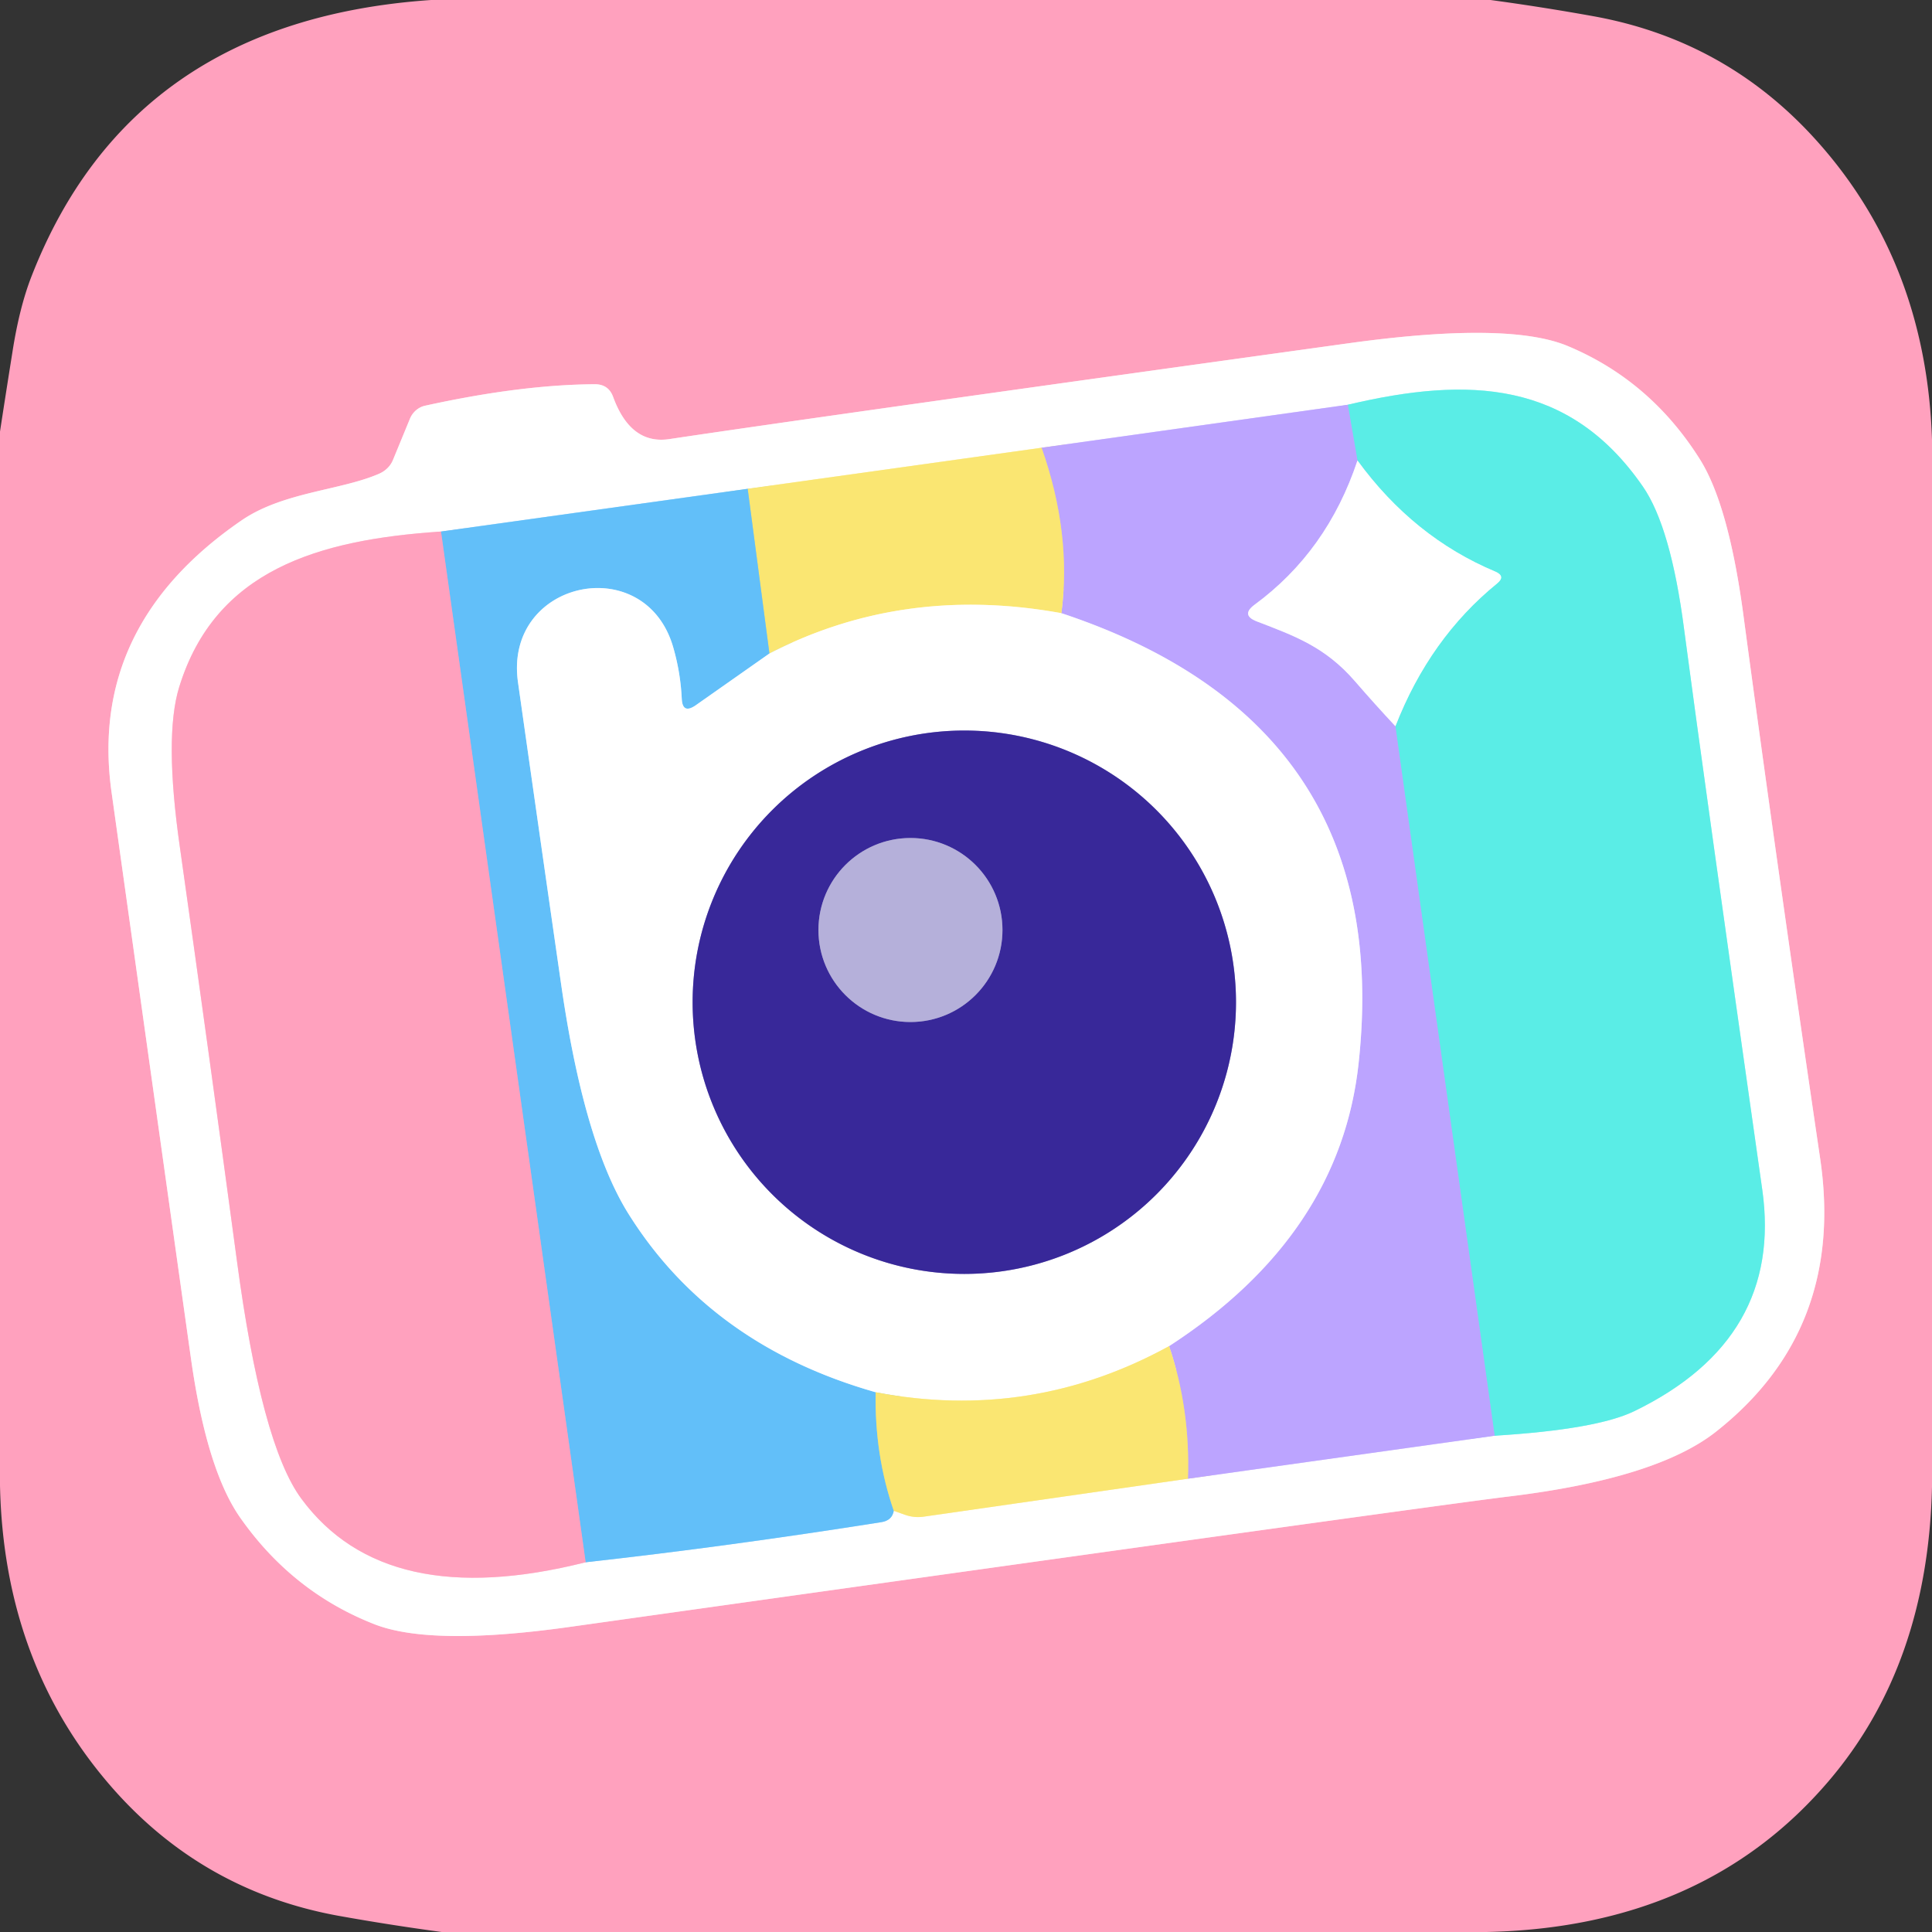 <?xml version="1.0" encoding="UTF-8" standalone="no"?>
<!DOCTYPE svg PUBLIC "-//W3C//DTD SVG 1.1//EN" "http://www.w3.org/Graphics/SVG/1.1/DTD/svg11.dtd">
<svg xmlns="http://www.w3.org/2000/svg" version="1.1" viewBox="0.00 0.00 80.00 80.00">
<rect x="0.00" y="0.00" width="80.00" height="80.00" fill="#333333" stroke="none"/>
<g stroke-width="2.00" fill="none" stroke-linecap="butt">
<path stroke="#ffd0df" vector-effect="non-scaling-stroke" d="
  M 15.69 19.62
  C 14.10 20.31 11.72 20.37 10.00 21.55
  Q 3.65 25.91 4.62 32.81
  Q 7.71 54.87 7.93 56.41
  Q 8.59 60.95 9.98 62.89
  Q 12.13 65.93 15.49 67.25
  Q 17.84 68.18 23.64 67.36
  Q 59.38 62.34 62.45 61.97
  Q 68.59 61.23 71.06 59.28
  Q 76.41 55.06 75.37 47.98
  Q 73.55 35.62 72.20 25.54
  Q 71.59 20.93 70.39 19.02
  Q 68.34 15.76 64.92 14.33
  Q 62.46 13.30 55.87 14.21
  Q 33.80 17.27 27.73 18.18
  Q 26.12 18.43 25.39 16.44
  Q 25.20 15.91 24.63 15.91
  Q 21.55 15.93 17.60 16.80
  A 0.92 0.87 -84.4 0 0 16.97 17.35
  L 16.27 19.05
  A 1.13 1.01 -2.8 0 1 15.69 19.62"
/>
<path stroke="#ded2ff" vector-effect="non-scaling-stroke" d="
  M 55.81 16.76
  L 43.13 18.54"
/>
<path stroke="#fdf3b9" vector-effect="non-scaling-stroke" d="
  M 43.13 18.54
  L 30.96 20.24"
/>
<path stroke="#b1dffc" vector-effect="non-scaling-stroke" d="
  M 30.96 20.24
  L 18.26 22.01"
/>
<path stroke="#ffd0df" vector-effect="non-scaling-stroke" d="
  M 18.26 22.01
  C 13.14 22.35 8.91 23.62 7.42 28.45
  Q 6.79 30.49 7.45 35.09
  Q 8.65 43.58 9.80 52.13
  Q 10.82 59.82 12.48 62.06
  Q 15.96 66.78 24.25 64.69"
/>
<path stroke="#b1dffc" vector-effect="non-scaling-stroke" d="
  M 24.25 64.69
  Q 30.11 64.04 36.49 63.03
  Q 36.94 62.96 37.01 62.56"
/>
<path stroke="#fdf3b9" vector-effect="non-scaling-stroke" d="
  M 37.01 62.56
  L 37.49 62.73
  Q 37.87 62.86 38.26 62.80
  L 49.19 61.23"
/>
<path stroke="#ded2ff" vector-effect="non-scaling-stroke" d="
  M 49.19 61.23
  L 61.89 59.45"
/>
<path stroke="#adf6f3" vector-effect="non-scaling-stroke" d="
  M 61.89 59.45
  Q 66.12 59.19 67.68 58.43
  Q 73.85 55.43 72.97 49.25
  Q 70.56 32.30 69.74 26.09
  Q 69.19 21.83 68.03 20.15
  C 65.00 15.76 60.83 15.57 55.81 16.76"
/>
<path stroke="#8bc9f3" vector-effect="non-scaling-stroke" d="
  M 61.89 59.45
  L 57.78 30.07"
/>
<path stroke="#adf6f3" vector-effect="non-scaling-stroke" d="
  M 57.78 30.07
  Q 59.20 26.43 61.99 24.16
  Q 62.36 23.86 61.92 23.67
  Q 58.53 22.25 56.21 19.07"
/>
<path stroke="#8bc9f3" vector-effect="non-scaling-stroke" d="
  M 56.21 19.07
  L 55.81 16.76"
/>
<path stroke="#ded2ff" vector-effect="non-scaling-stroke" d="
  M 56.21 19.07
  Q 54.96 22.83 51.95 25.04
  Q 51.37 25.47 52.04 25.73
  C 53.63 26.34 54.87 26.79 56.09 28.19
  Q 56.93 29.16 57.78 30.07"
/>
<path stroke="#dbc5b9" vector-effect="non-scaling-stroke" d="
  M 49.19 61.23
  Q 49.29 58.35 48.41 55.74"
/>
<path stroke="#ded2ff" vector-effect="non-scaling-stroke" d="
  M 48.41 55.74
  Q 55.50 51.14 56.26 44.00
  Q 57.77 29.98 43.95 25.39"
/>
<path stroke="#dbc5b9" vector-effect="non-scaling-stroke" d="
  M 43.95 25.39
  Q 44.38 22.09 43.13 18.54"
/>
<path stroke="#fdf3b9" vector-effect="non-scaling-stroke" d="
  M 43.95 25.39
  Q 37.40 24.20 31.86 27.06"
/>
<path stroke="#aed3b6" vector-effect="non-scaling-stroke" d="
  M 31.86 27.06
  L 30.96 20.24"
/>
<path stroke="#fdf3b9" vector-effect="non-scaling-stroke" d="
  M 48.41 55.74
  Q 42.69 58.88 36.26 57.65"
/>
<path stroke="#b1dffc" vector-effect="non-scaling-stroke" d="
  M 31.86 27.06
  L 28.80 29.21
  Q 28.26 29.58 28.23 28.93
  Q 28.18 27.87 27.89 26.85
  C 26.76 22.76 20.84 24.01 21.45 28.26
  Q 22.34 34.54 23.24 40.79
  Q 24.19 47.38 26.06 50.32
  Q 29.47 55.72 36.26 57.65"
/>
<path stroke="#aed3b6" vector-effect="non-scaling-stroke" d="
  M 36.26 57.65
  Q 36.21 60.24 37.01 62.56"
/>
<path stroke="#b1b0dc" vector-effect="non-scaling-stroke" d="
  M 24.25 64.69
  L 18.26 22.01"
/>
<path stroke="#9c94cc" vector-effect="non-scaling-stroke" d="
  M 51.18 41.50
  A 11.25 11.25 0.0 0 0 39.93 30.25
  A 11.25 11.25 0.0 0 0 28.68 41.50
  A 11.25 11.25 0.0 0 0 39.93 52.75
  A 11.25 11.25 0.0 0 0 51.18 41.50"
/>
<path stroke="#776cba" vector-effect="non-scaling-stroke" d="
  M 41.51 38.51
  A 3.81 3.81 0.0 0 0 37.70 34.70
  A 3.81 3.81 0.0 0 0 33.89 38.51
  A 3.81 3.81 0.0 0 0 37.70 42.32
  A 3.81 3.81 0.0 0 0 41.51 38.51"
/>
</g>
<path fill="#ffa1be" d="
  M 61.72 0.00
  Q 63.86 0.29 65.97 0.67
  Q 71.47 1.66 75.20 5.80
  Q 79.76 10.86 80.00 18.21
  L 80.00 61.57
  Q 79.83 68.93 75.73 73.74
  Q 70.56 79.81 61.55 80.00
  L 18.29 80.00
  Q 16.14 79.71 14.02 79.33
  Q 8.52 78.33 4.80 74.20
  Q 0.16 69.03 0.00 61.51
  L 0.00 17.87
  Q 0.25 16.24 0.51 14.61
  Q 0.80 12.73 1.31 11.43
  Q 5.44 0.85 17.85 0.00
  L 61.72 0.00
  Z
  M 15.69 19.62
  C 14.10 20.31 11.72 20.37 10.00 21.55
  Q 3.65 25.91 4.62 32.81
  Q 7.71 54.87 7.93 56.41
  Q 8.59 60.95 9.98 62.89
  Q 12.13 65.93 15.49 67.25
  Q 17.84 68.18 23.64 67.36
  Q 59.38 62.34 62.45 61.97
  Q 68.59 61.23 71.06 59.28
  Q 76.41 55.06 75.37 47.98
  Q 73.55 35.62 72.20 25.54
  Q 71.59 20.93 70.39 19.02
  Q 68.34 15.76 64.92 14.33
  Q 62.46 13.30 55.87 14.21
  Q 33.80 17.27 27.73 18.18
  Q 26.12 18.43 25.39 16.44
  Q 25.20 15.91 24.63 15.91
  Q 21.55 15.93 17.60 16.80
  A 0.92 0.87 -84.4 0 0 16.97 17.35
  L 16.27 19.05
  A 1.13 1.01 -2.8 0 1 15.69 19.62
  Z"
/>
<path fill="#ffffff" d="
  M 16.27 19.05
  L 16.97 17.35
  A 0.92 0.87 -84.4 0 1 17.60 16.80
  Q 21.55 15.93 24.63 15.91
  Q 25.20 15.91 25.39 16.44
  Q 26.12 18.43 27.73 18.18
  Q 33.80 17.27 55.87 14.21
  Q 62.46 13.30 64.92 14.33
  Q 68.34 15.76 70.39 19.02
  Q 71.59 20.93 72.20 25.54
  Q 73.55 35.62 75.37 47.98
  Q 76.41 55.06 71.06 59.28
  Q 68.59 61.23 62.45 61.97
  Q 59.38 62.34 23.64 67.36
  Q 17.84 68.18 15.49 67.25
  Q 12.13 65.93 9.98 62.89
  Q 8.59 60.95 7.93 56.41
  Q 7.71 54.87 4.62 32.81
  Q 3.65 25.91 10.00 21.55
  C 11.72 20.37 14.10 20.31 15.69 19.62
  A 1.13 1.01 -2.8 0 0 16.27 19.05
  Z
  M 55.81 16.76
  L 43.13 18.54
  L 30.96 20.24
  L 18.26 22.01
  C 13.14 22.35 8.91 23.62 7.42 28.45
  Q 6.79 30.49 7.45 35.09
  Q 8.65 43.58 9.80 52.13
  Q 10.82 59.82 12.48 62.06
  Q 15.96 66.78 24.25 64.69
  Q 30.11 64.04 36.49 63.03
  Q 36.94 62.96 37.01 62.56
  L 37.49 62.73
  Q 37.87 62.86 38.26 62.80
  L 49.19 61.23
  L 61.89 59.45
  Q 66.12 59.19 67.68 58.43
  Q 73.85 55.43 72.97 49.25
  Q 70.56 32.30 69.74 26.09
  Q 69.19 21.83 68.03 20.15
  C 65.00 15.76 60.83 15.57 55.81 16.76
  Z"
/>
<path fill="#5aede6" d="
  M 61.89 59.45
  L 57.78 30.07
  Q 59.20 26.43 61.99 24.16
  Q 62.36 23.86 61.92 23.67
  Q 58.53 22.25 56.21 19.07
  L 55.81 16.76
  C 60.83 15.57 65.00 15.76 68.03 20.15
  Q 69.19 21.83 69.74 26.09
  Q 70.56 32.30 72.97 49.25
  Q 73.85 55.43 67.68 58.43
  Q 66.12 59.19 61.89 59.45
  Z"
/>
<path fill="#bca4ff" d="
  M 55.81 16.76
  L 56.21 19.07
  Q 54.96 22.83 51.95 25.04
  Q 51.37 25.47 52.04 25.73
  C 53.63 26.34 54.87 26.79 56.09 28.19
  Q 56.93 29.16 57.78 30.07
  L 61.89 59.45
  L 49.19 61.23
  Q 49.29 58.35 48.41 55.74
  Q 55.50 51.14 56.26 44.00
  Q 57.77 29.98 43.95 25.39
  Q 44.38 22.09 43.13 18.54
  L 55.81 16.76
  Z"
/>
<path fill="#fae672" d="
  M 43.13 18.54
  Q 44.38 22.09 43.95 25.39
  Q 37.40 24.20 31.86 27.06
  L 30.96 20.24
  L 43.13 18.54
  Z"
/>
<path fill="#ffffff" d="
  M 56.21 19.07
  Q 58.53 22.25 61.92 23.67
  Q 62.36 23.86 61.99 24.16
  Q 59.20 26.43 57.78 30.07
  Q 56.93 29.16 56.09 28.19
  C 54.87 26.79 53.63 26.34 52.04 25.73
  Q 51.37 25.47 51.95 25.04
  Q 54.96 22.83 56.21 19.07
  Z"
/>
<path fill="#62bff9" d="
  M 30.96 20.24
  L 31.86 27.06
  L 28.80 29.21
  Q 28.26 29.58 28.23 28.93
  Q 28.18 27.87 27.89 26.85
  C 26.76 22.76 20.84 24.01 21.45 28.26
  Q 22.34 34.54 23.24 40.79
  Q 24.19 47.38 26.06 50.32
  Q 29.47 55.72 36.26 57.65
  Q 36.21 60.24 37.01 62.56
  Q 36.94 62.96 36.49 63.03
  Q 30.11 64.04 24.25 64.69
  L 18.26 22.01
  L 30.96 20.24
  Z"
/>
<path fill="#ffa1be" d="
  M 18.26 22.01
  L 24.25 64.69
  Q 15.96 66.78 12.48 62.06
  Q 10.82 59.82 9.80 52.13
  Q 8.65 43.58 7.45 35.09
  Q 6.79 30.49 7.42 28.45
  C 8.91 23.62 13.14 22.35 18.26 22.01
  Z"
/>
<path fill="#ffffff" d="
  M 31.86 27.06
  Q 37.40 24.20 43.95 25.39
  Q 57.77 29.98 56.26 44.00
  Q 55.50 51.14 48.41 55.74
  Q 42.69 58.88 36.26 57.65
  Q 29.47 55.72 26.06 50.32
  Q 24.19 47.38 23.24 40.79
  Q 22.34 34.54 21.45 28.26
  C 20.84 24.01 26.76 22.76 27.89 26.85
  Q 28.18 27.87 28.23 28.93
  Q 28.26 29.58 28.80 29.21
  L 31.86 27.06
  Z
  M 51.18 41.50
  A 11.25 11.25 0.0 0 0 39.93 30.25
  A 11.25 11.25 0.0 0 0 28.68 41.50
  A 11.25 11.25 0.0 0 0 39.93 52.75
  A 11.25 11.25 0.0 0 0 51.18 41.50
  Z"
/>
<path fill="#382899" d="
  M 51.18 41.50
  A 11.25 11.25 0.0 0 1 39.93 52.75
  A 11.25 11.25 0.0 0 1 28.68 41.50
  A 11.25 11.25 0.0 0 1 39.93 30.25
  A 11.25 11.25 0.0 0 1 51.18 41.50
  Z
  M 41.51 38.51
  A 3.81 3.81 0.0 0 0 37.70 34.70
  A 3.81 3.81 0.0 0 0 33.89 38.51
  A 3.81 3.81 0.0 0 0 37.70 42.32
  A 3.81 3.81 0.0 0 0 41.51 38.51
  Z"
/>
<circle fill="#b5b0da" cx="37.70" cy="38.51" r="3.81"/>
<path fill="#fae672" d="
  M 48.41 55.74
  Q 49.29 58.35 49.19 61.23
  L 38.26 62.80
  Q 37.87 62.86 37.49 62.73
  L 37.01 62.56
  Q 36.21 60.24 36.26 57.65
  Q 42.69 58.88 48.41 55.74
  Z"
/>
</svg>
